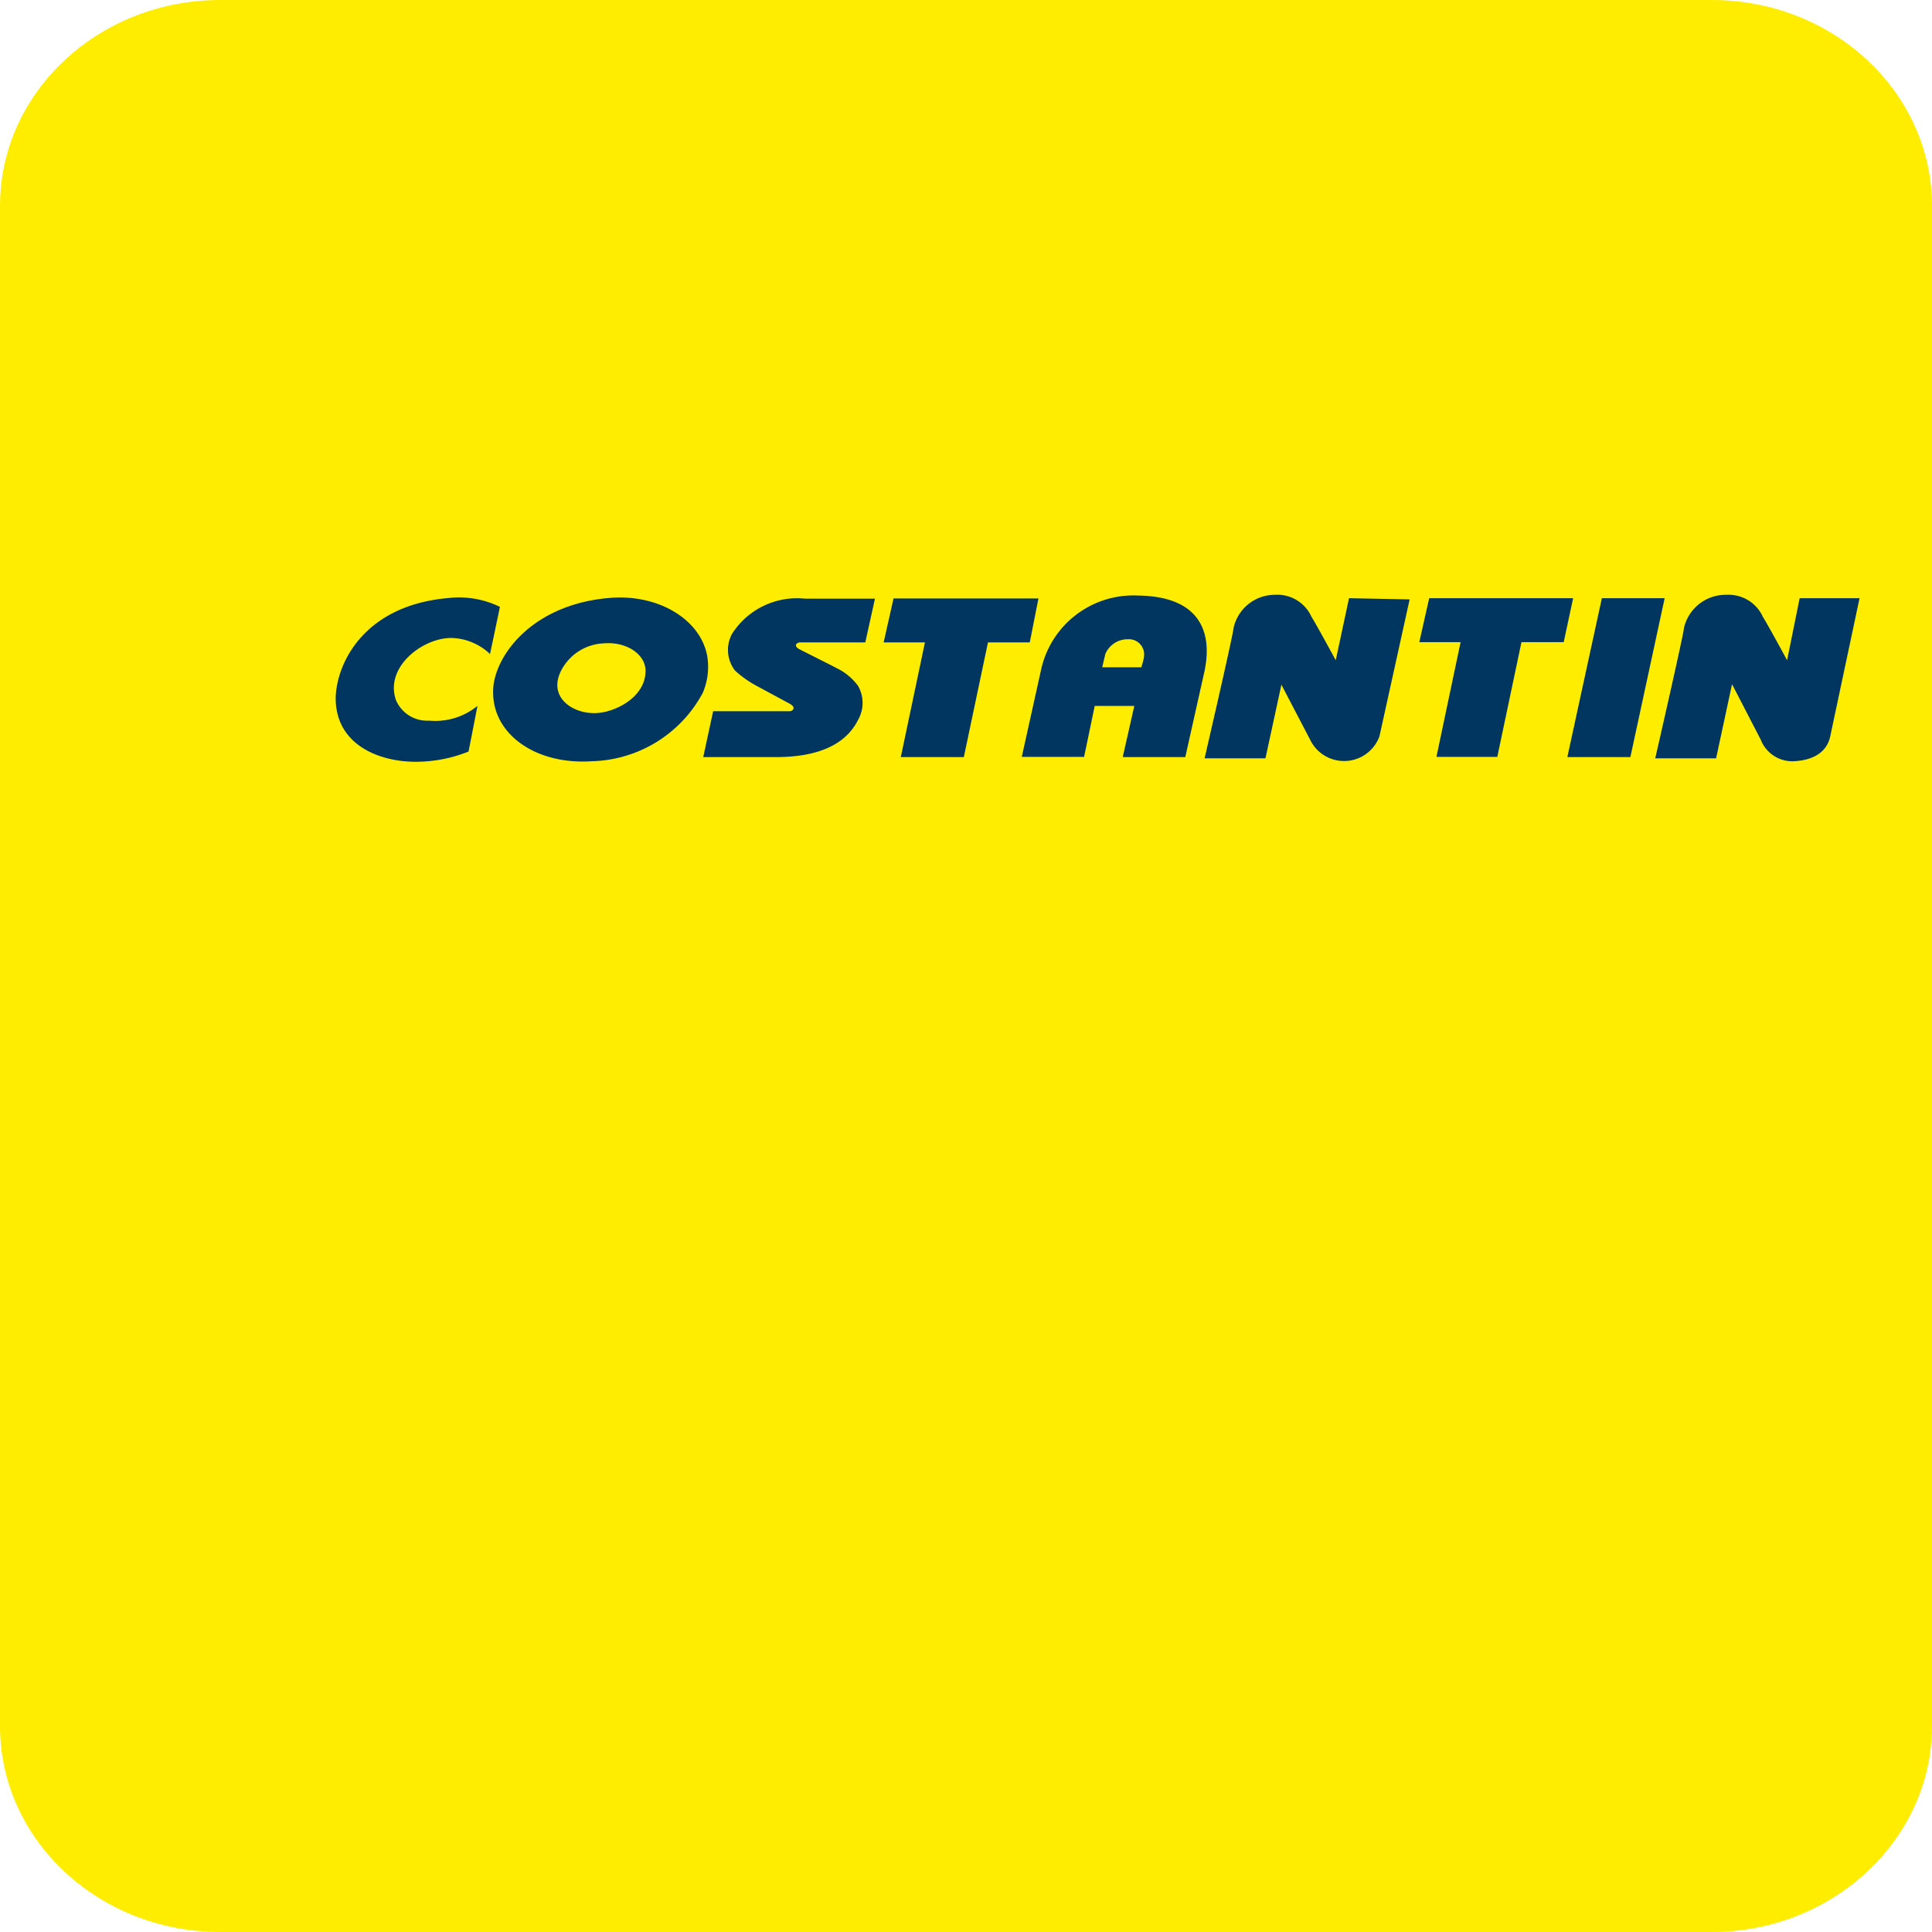 <svg id="ICON" xmlns="http://www.w3.org/2000/svg" xmlns:xlink="http://www.w3.org/1999/xlink" viewBox="0 0 80 80"><defs><linearGradient id="Sfumatura_senza_nome_3" y1="40" x2="80" y2="40" gradientUnits="userSpaceOnUse"><stop offset="0" stop-color="#ffed00"/><stop offset="0.92" stop-color="#ffed00"/><stop offset="1" stop-color="#ffed00"/></linearGradient></defs><path d="M9.12,80H70.88c5,0,9.12-3.82,9.12-8.53V8.53C80,3.82,75.92,0,70.88,0H9.12C4.08,0,0,3.82,0,8.53V71.47C0,76.18,4.08,80,9.12,80Z" fill="url(#Sfumatura_senza_nome_3)"/><path d="M77,24.77H74.52L74,27.34s-.85-1.57-1-1.79a1.56,1.56,0,0,0-1.52-.92A1.77,1.77,0,0,0,69.73,26c0,.21-1.19,5.4-1.19,5.4h2.52l.66-3.07,1.19,2.3a1.4,1.4,0,0,0,1.39.89c1-.06,1.37-.54,1.48-1L77,24.77m-8.07,0h-2.6L64.9,31.35h2.61ZM24.79,29.52c-1,.1-2.14-.61-1.55-1.76A2.08,2.08,0,0,1,25,26.64c.94-.08,1.72.45,1.73,1.12C26.75,28.8,25.6,29.44,24.79,29.52Zm4.5-2.32c-.25-1.52-2-2.62-4.06-2.44-3.33.28-4.85,2.56-4.81,3.92,0,1.73,1.77,3,4.1,2.84a5.36,5.36,0,0,0,4.58-2.83A2.74,2.74,0,0,0,29.29,27.2Zm-10.51-.78a2.42,2.42,0,0,1,1.51.66c.15-.69.41-1.95.41-1.95a3.84,3.84,0,0,0-2.1-.37c-3.6.3-4.68,2.79-4.7,4.15,0,2,1.93,2.69,3.5,2.63a5.84,5.84,0,0,0,2-.42c.09-.44.37-1.89.37-1.89a2.76,2.76,0,0,1-2,.61A1.4,1.4,0,0,1,16.4,29C15.9,27.6,17.57,26.35,18.78,26.42Zm11.53-.17a1.4,1.4,0,0,0,.12,1.51,4.31,4.31,0,0,0,.9.64l1.37.74c.29.16.12.31,0,.31H29.53l-.41,1.9h3c1.5,0,2.83-.38,3.41-1.54a1.42,1.42,0,0,0,0-1.41,2.4,2.4,0,0,0-.71-.64c-.4-.22-1.72-.87-1.76-.9-.21-.14-.05-.26.07-.26h2.7l.4-1.81H33.34A3.19,3.19,0,0,0,30.31,26.25Zm12.33.35L43,24.78H37l-.41,1.82H38.3l-1,4.75h2.61l1-4.75Zm3.13.48a1,1,0,0,1,.94-.61.63.63,0,0,1,.66.72c0,.09-.11.44-.11.44H45.64Zm1.34-2.42a3.91,3.91,0,0,0-4,3.07l-.8,3.61h2.58l.44-2.11h1.64l-.48,2.12h2.59l.81-3.62C49.93,27.41,50.61,24.7,47.11,24.66Zm8.75.11-.55,2.57s-.85-1.57-1-1.79a1.55,1.55,0,0,0-1.52-.92A1.75,1.75,0,0,0,51.08,26c0,.21-1.2,5.4-1.2,5.4H52.4l.66-3.05,1.19,2.28a1.56,1.56,0,0,0,2.87-.14l1.25-5.67Zm3.32,0-.41,1.82h1.71l-1,4.75H62l1-4.75h1.75l.39-1.82Z" fill="#00365f" fill-rule="evenodd"/></svg>